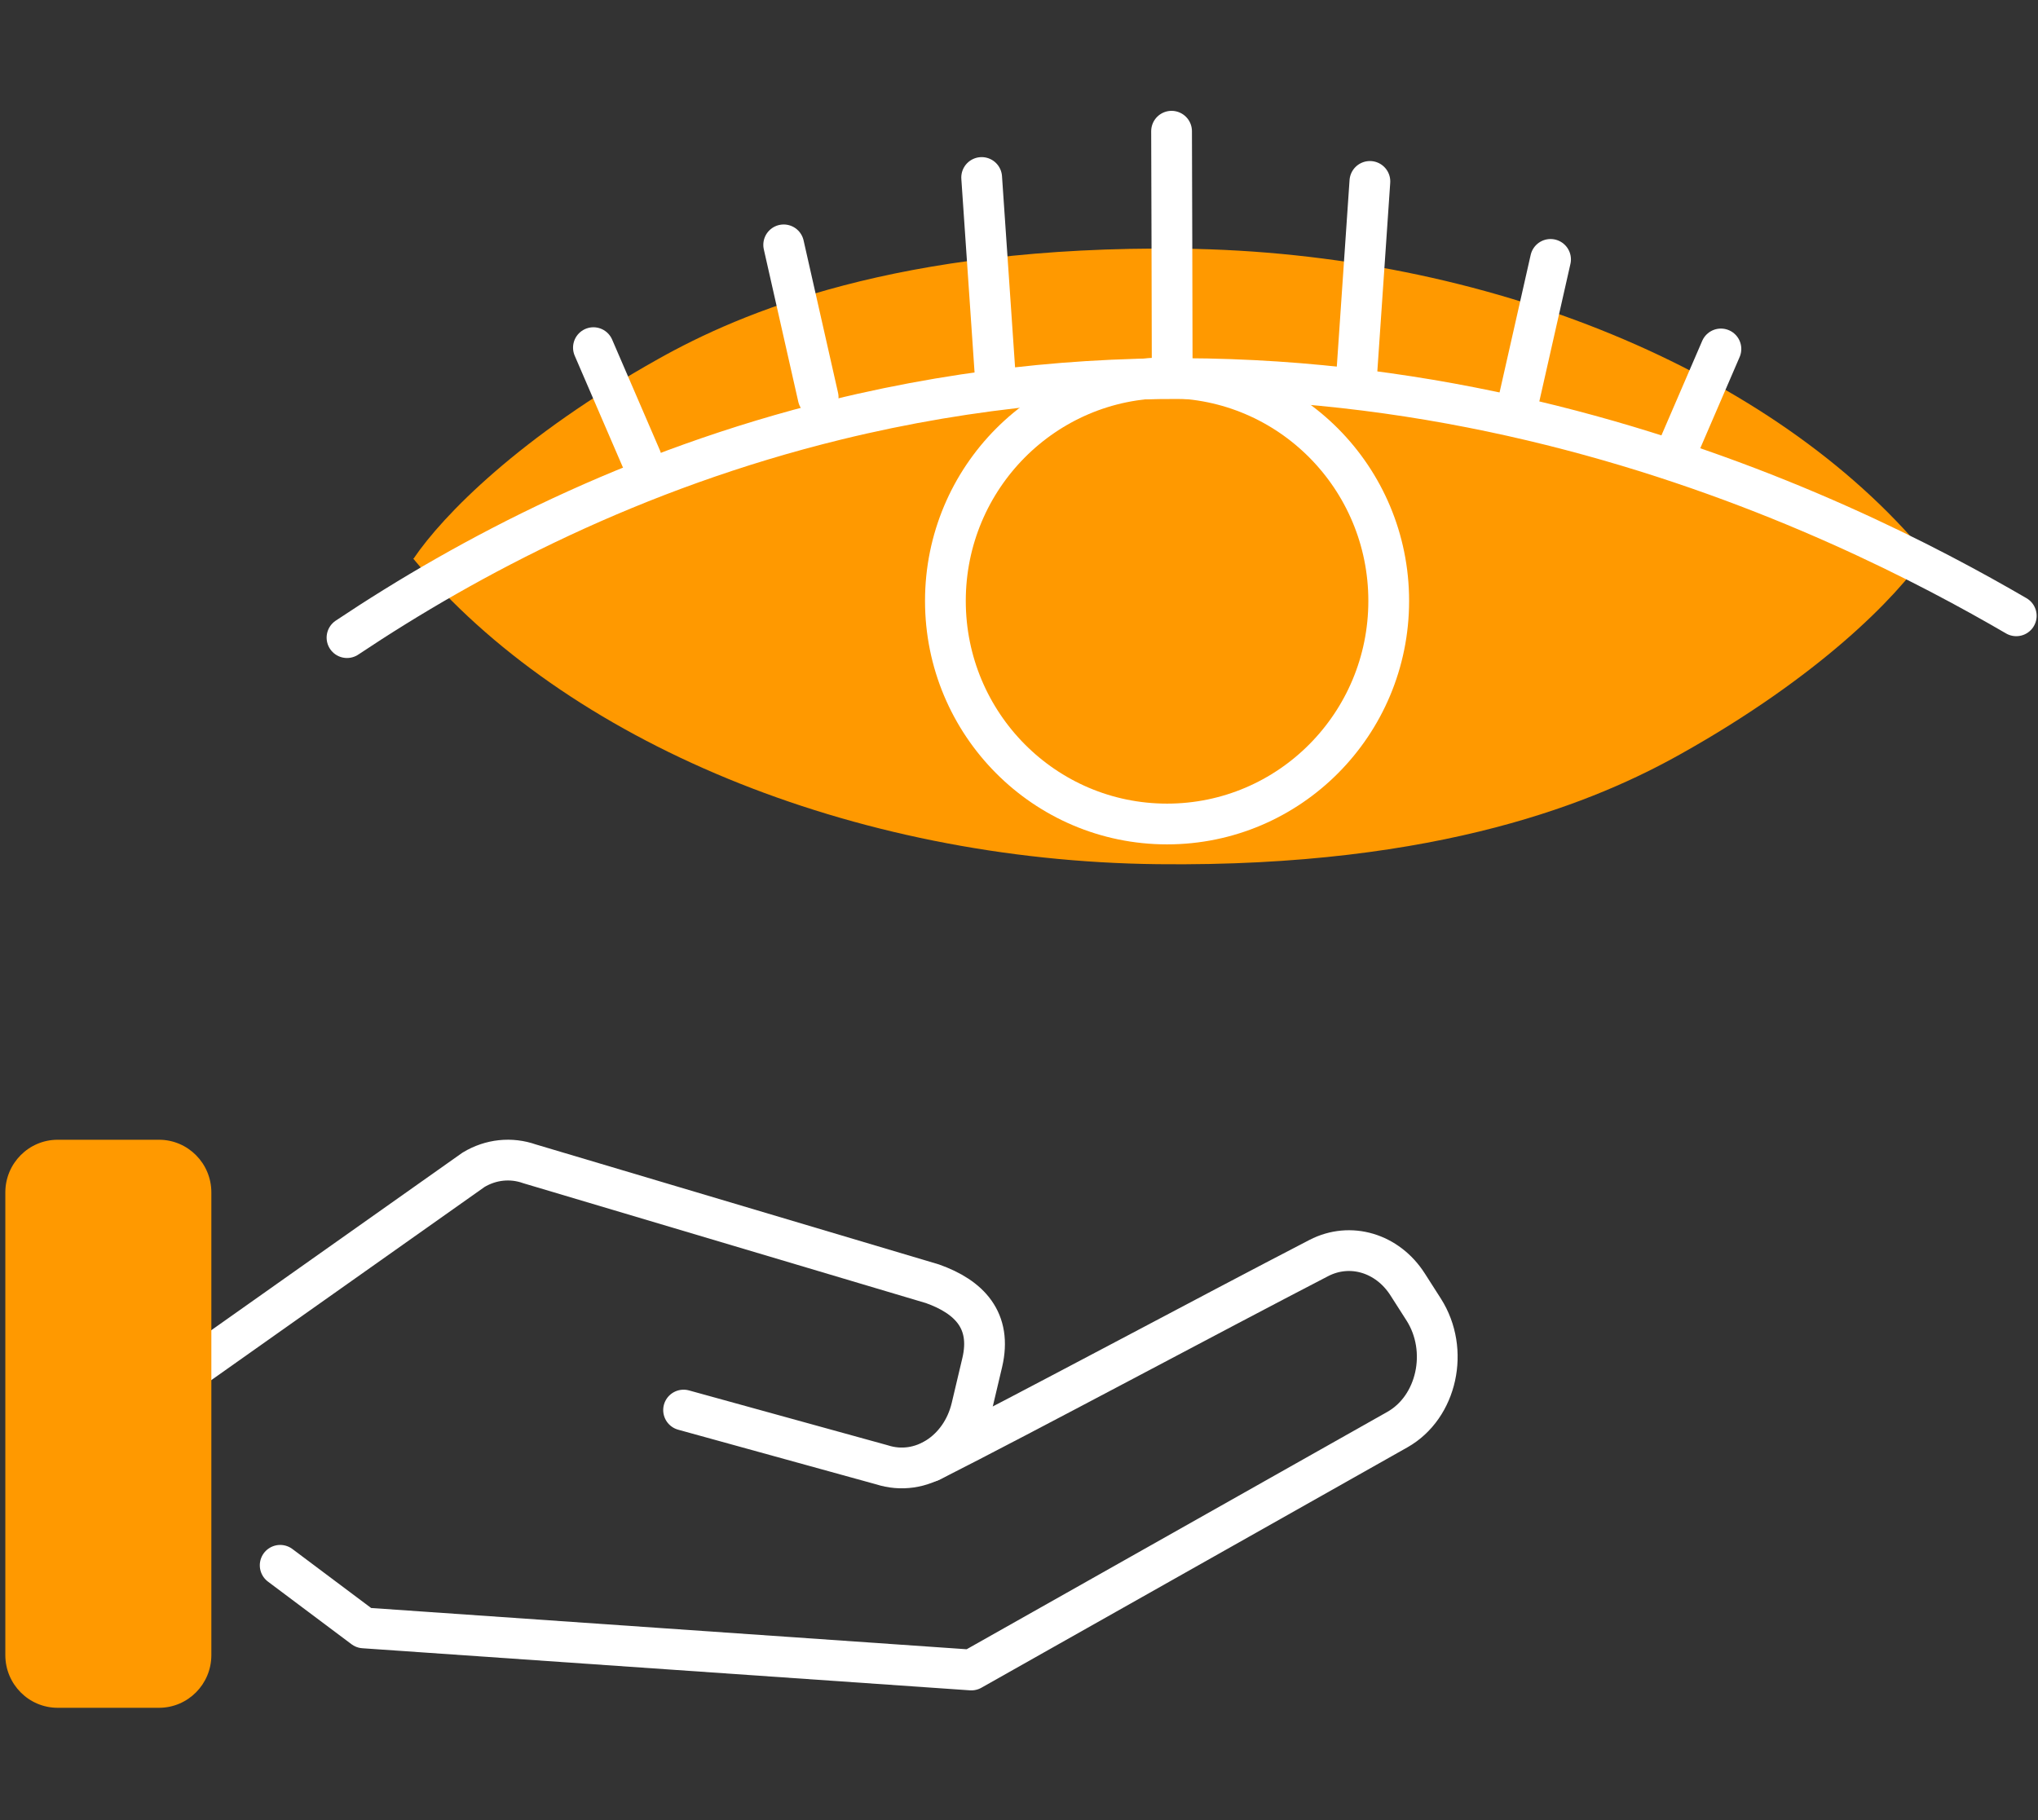 <?xml version="1.0" encoding="UTF-8"?>
<svg xmlns="http://www.w3.org/2000/svg" width="150" height="134" viewBox="0 0 150 134" fill="none">
  <rect x="0" y="0" width="150" height="134" fill="#333333" stroke="none"/>
  <path d="M141.747 40.786C141.747 40.786 141.756 40.777 141.756 40.768H141.73C130.577 27.365 109.511 18.56 86.962 18.306C66.008 18.069 54.472 23.046 48.464 26.417C38.279 32.122 32.603 37.924 30.441 41.12H30.414C30.414 41.12 30.414 41.128 30.423 41.137C30.423 41.137 30.414 41.146 30.414 41.155H30.441C41.593 54.558 62.66 63.362 85.209 63.617C106.162 63.854 117.698 58.877 123.706 55.506C133.891 49.801 139.567 43.999 141.73 40.803H141.756C141.756 40.803 141.756 40.795 141.747 40.786Z" fill="#FF9900"></path>
  <path d="M85.898 60.659C94.908 60.659 102.212 53.306 102.212 44.236C102.212 35.165 94.908 27.812 85.898 27.812C76.887 27.812 69.583 35.165 69.583 44.236C69.583 53.306 76.887 60.659 85.898 60.659Z" stroke="white" stroke-width="3" stroke-miterlimit="10"></path>
  <path d="M25.54 46.939C34.504 40.953 46.598 34.562 61.552 30.902C102.265 20.939 135.984 38.1 148.4 45.333" stroke="white" stroke-width="3" stroke-linecap="round" stroke-linejoin="round"></path>
  <path d="M60.218 29.243C59.835 27.531 58.073 19.737 57.681 18.025" stroke="white" stroke-width="3" stroke-linecap="round" stroke-linejoin="round"></path>
  <path d="M47.191 33.737C46.659 32.5 44.209 26.829 43.677 25.592" stroke="white" stroke-width="3" stroke-linecap="round" stroke-linejoin="round"></path>
  <path d="M73.246 27.61C73.097 25.39 72.409 15.278 72.252 13.066" stroke="white" stroke-width="3" stroke-linecap="round" stroke-linejoin="round"></path>
  <path d="M111.586 30.314C111.97 28.602 113.731 20.808 114.123 19.096" stroke="white" stroke-width="3" stroke-linecap="round" stroke-linejoin="round"></path>
  <path d="M123.148 33.834C123.68 32.596 126.13 26.926 126.662 25.688" stroke="white" stroke-width="3" stroke-linecap="round" stroke-linejoin="round"></path>
  <path d="M99.832 27.9C99.98 25.679 100.669 15.567 100.826 13.355" stroke="white" stroke-width="3" stroke-linecap="round" stroke-linejoin="round"></path>
  <path d="M86.273 26.416C86.273 23.862 86.238 12.214 86.229 9.66" stroke="white" stroke-width="3" stroke-linecap="round" stroke-linejoin="round"></path>
  <path d="M13.263 101.379L34.853 86.115C36.117 85.351 37.608 85.193 38.977 85.676L68.633 94.506C71.345 95.472 73.019 97.21 72.295 100.3L71.51 103.618C70.743 106.848 67.769 108.753 64.909 107.831L50.313 103.802" stroke="white" stroke-width="3" stroke-linecap="round" stroke-linejoin="round"></path>
  <path d="M68.493 107.585C75.521 104.03 88.976 96.797 97.068 92.61C99.378 91.416 102.125 92.233 103.607 94.559L104.785 96.402C106.694 99.395 105.77 103.591 102.849 105.241L71.493 122.938C57.271 121.954 41 120.822 26.77 119.839C24.72 118.303 22.671 116.767 20.622 115.231" stroke="white" stroke-width="3" stroke-linecap="round" stroke-linejoin="round"></path>
  <path d="M11.702 83.903H4.247C2.118 83.903 0.392 85.64 0.392 87.782V121.84C0.392 123.983 2.118 125.72 4.247 125.72H11.702C13.831 125.72 15.556 123.983 15.556 121.84V87.782C15.556 85.64 13.831 83.903 11.702 83.903Z" fill="#FF9900"></path>
</svg>
